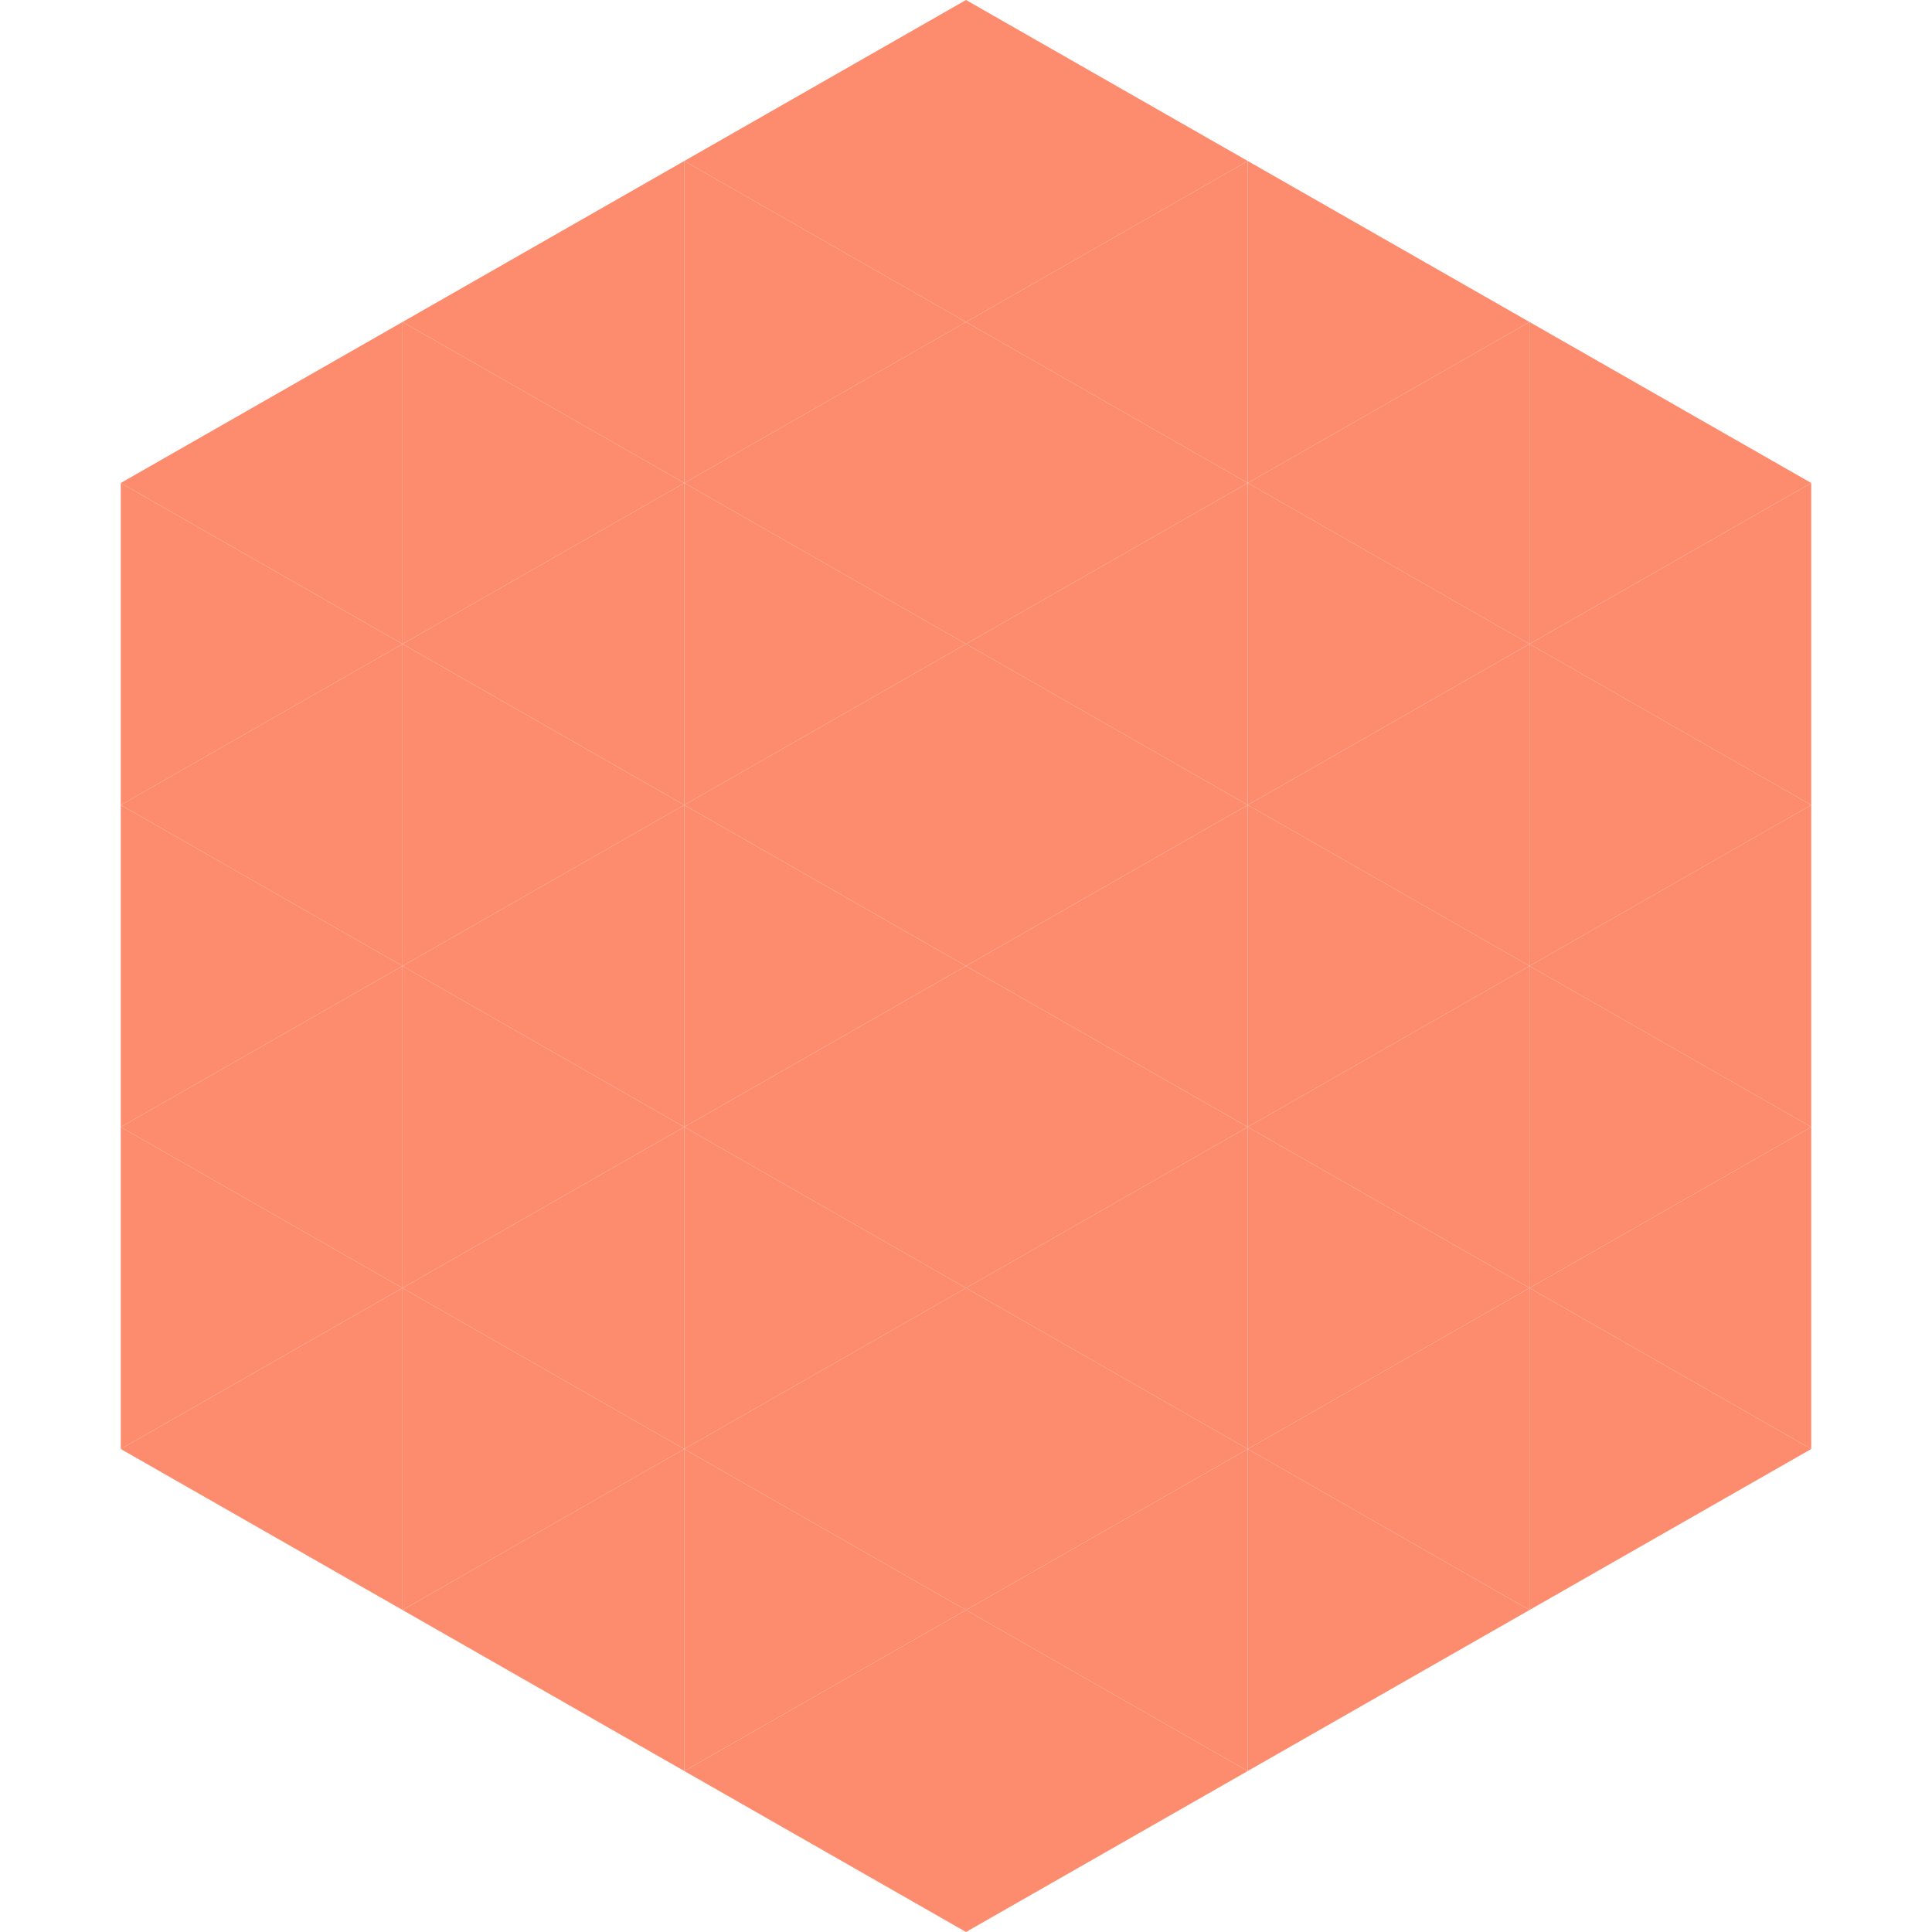 <?xml version="1.0"?>
<!-- Generated by SVGo -->
<svg width="240" height="240"
     xmlns="http://www.w3.org/2000/svg"
     xmlns:xlink="http://www.w3.org/1999/xlink">
<polygon points="50,40 15,60 50,80" style="fill:rgb(253,140,111)" />
<polygon points="190,40 225,60 190,80" style="fill:rgb(253,140,111)" />
<polygon points="15,60 50,80 15,100" style="fill:rgb(253,140,111)" />
<polygon points="225,60 190,80 225,100" style="fill:rgb(253,140,111)" />
<polygon points="50,80 15,100 50,120" style="fill:rgb(253,140,111)" />
<polygon points="190,80 225,100 190,120" style="fill:rgb(253,140,111)" />
<polygon points="15,100 50,120 15,140" style="fill:rgb(253,140,111)" />
<polygon points="225,100 190,120 225,140" style="fill:rgb(253,140,111)" />
<polygon points="50,120 15,140 50,160" style="fill:rgb(253,140,111)" />
<polygon points="190,120 225,140 190,160" style="fill:rgb(253,140,111)" />
<polygon points="15,140 50,160 15,180" style="fill:rgb(253,140,111)" />
<polygon points="225,140 190,160 225,180" style="fill:rgb(253,140,111)" />
<polygon points="50,160 15,180 50,200" style="fill:rgb(253,140,111)" />
<polygon points="190,160 225,180 190,200" style="fill:rgb(253,140,111)" />
<polygon points="15,180 50,200 15,220" style="fill:rgb(255,255,255); fill-opacity:0" />
<polygon points="225,180 190,200 225,220" style="fill:rgb(255,255,255); fill-opacity:0" />
<polygon points="50,0 85,20 50,40" style="fill:rgb(255,255,255); fill-opacity:0" />
<polygon points="190,0 155,20 190,40" style="fill:rgb(255,255,255); fill-opacity:0" />
<polygon points="85,20 50,40 85,60" style="fill:rgb(253,140,111)" />
<polygon points="155,20 190,40 155,60" style="fill:rgb(253,140,111)" />
<polygon points="50,40 85,60 50,80" style="fill:rgb(253,140,111)" />
<polygon points="190,40 155,60 190,80" style="fill:rgb(253,140,111)" />
<polygon points="85,60 50,80 85,100" style="fill:rgb(253,140,111)" />
<polygon points="155,60 190,80 155,100" style="fill:rgb(253,140,111)" />
<polygon points="50,80 85,100 50,120" style="fill:rgb(253,140,111)" />
<polygon points="190,80 155,100 190,120" style="fill:rgb(253,140,111)" />
<polygon points="85,100 50,120 85,140" style="fill:rgb(253,140,111)" />
<polygon points="155,100 190,120 155,140" style="fill:rgb(253,140,111)" />
<polygon points="50,120 85,140 50,160" style="fill:rgb(253,140,111)" />
<polygon points="190,120 155,140 190,160" style="fill:rgb(253,140,111)" />
<polygon points="85,140 50,160 85,180" style="fill:rgb(253,140,111)" />
<polygon points="155,140 190,160 155,180" style="fill:rgb(253,140,111)" />
<polygon points="50,160 85,180 50,200" style="fill:rgb(253,140,111)" />
<polygon points="190,160 155,180 190,200" style="fill:rgb(253,140,111)" />
<polygon points="85,180 50,200 85,220" style="fill:rgb(253,140,111)" />
<polygon points="155,180 190,200 155,220" style="fill:rgb(253,140,111)" />
<polygon points="120,0 85,20 120,40" style="fill:rgb(253,140,111)" />
<polygon points="120,0 155,20 120,40" style="fill:rgb(253,140,111)" />
<polygon points="85,20 120,40 85,60" style="fill:rgb(253,140,111)" />
<polygon points="155,20 120,40 155,60" style="fill:rgb(253,140,111)" />
<polygon points="120,40 85,60 120,80" style="fill:rgb(253,140,111)" />
<polygon points="120,40 155,60 120,80" style="fill:rgb(253,140,111)" />
<polygon points="85,60 120,80 85,100" style="fill:rgb(253,140,111)" />
<polygon points="155,60 120,80 155,100" style="fill:rgb(253,140,111)" />
<polygon points="120,80 85,100 120,120" style="fill:rgb(253,140,111)" />
<polygon points="120,80 155,100 120,120" style="fill:rgb(253,140,111)" />
<polygon points="85,100 120,120 85,140" style="fill:rgb(253,140,111)" />
<polygon points="155,100 120,120 155,140" style="fill:rgb(253,140,111)" />
<polygon points="120,120 85,140 120,160" style="fill:rgb(253,140,111)" />
<polygon points="120,120 155,140 120,160" style="fill:rgb(253,140,111)" />
<polygon points="85,140 120,160 85,180" style="fill:rgb(253,140,111)" />
<polygon points="155,140 120,160 155,180" style="fill:rgb(253,140,111)" />
<polygon points="120,160 85,180 120,200" style="fill:rgb(253,140,111)" />
<polygon points="120,160 155,180 120,200" style="fill:rgb(253,140,111)" />
<polygon points="85,180 120,200 85,220" style="fill:rgb(253,140,111)" />
<polygon points="155,180 120,200 155,220" style="fill:rgb(253,140,111)" />
<polygon points="120,200 85,220 120,240" style="fill:rgb(253,140,111)" />
<polygon points="120,200 155,220 120,240" style="fill:rgb(253,140,111)" />
<polygon points="85,220 120,240 85,260" style="fill:rgb(255,255,255); fill-opacity:0" />
<polygon points="155,220 120,240 155,260" style="fill:rgb(255,255,255); fill-opacity:0" />
</svg>
